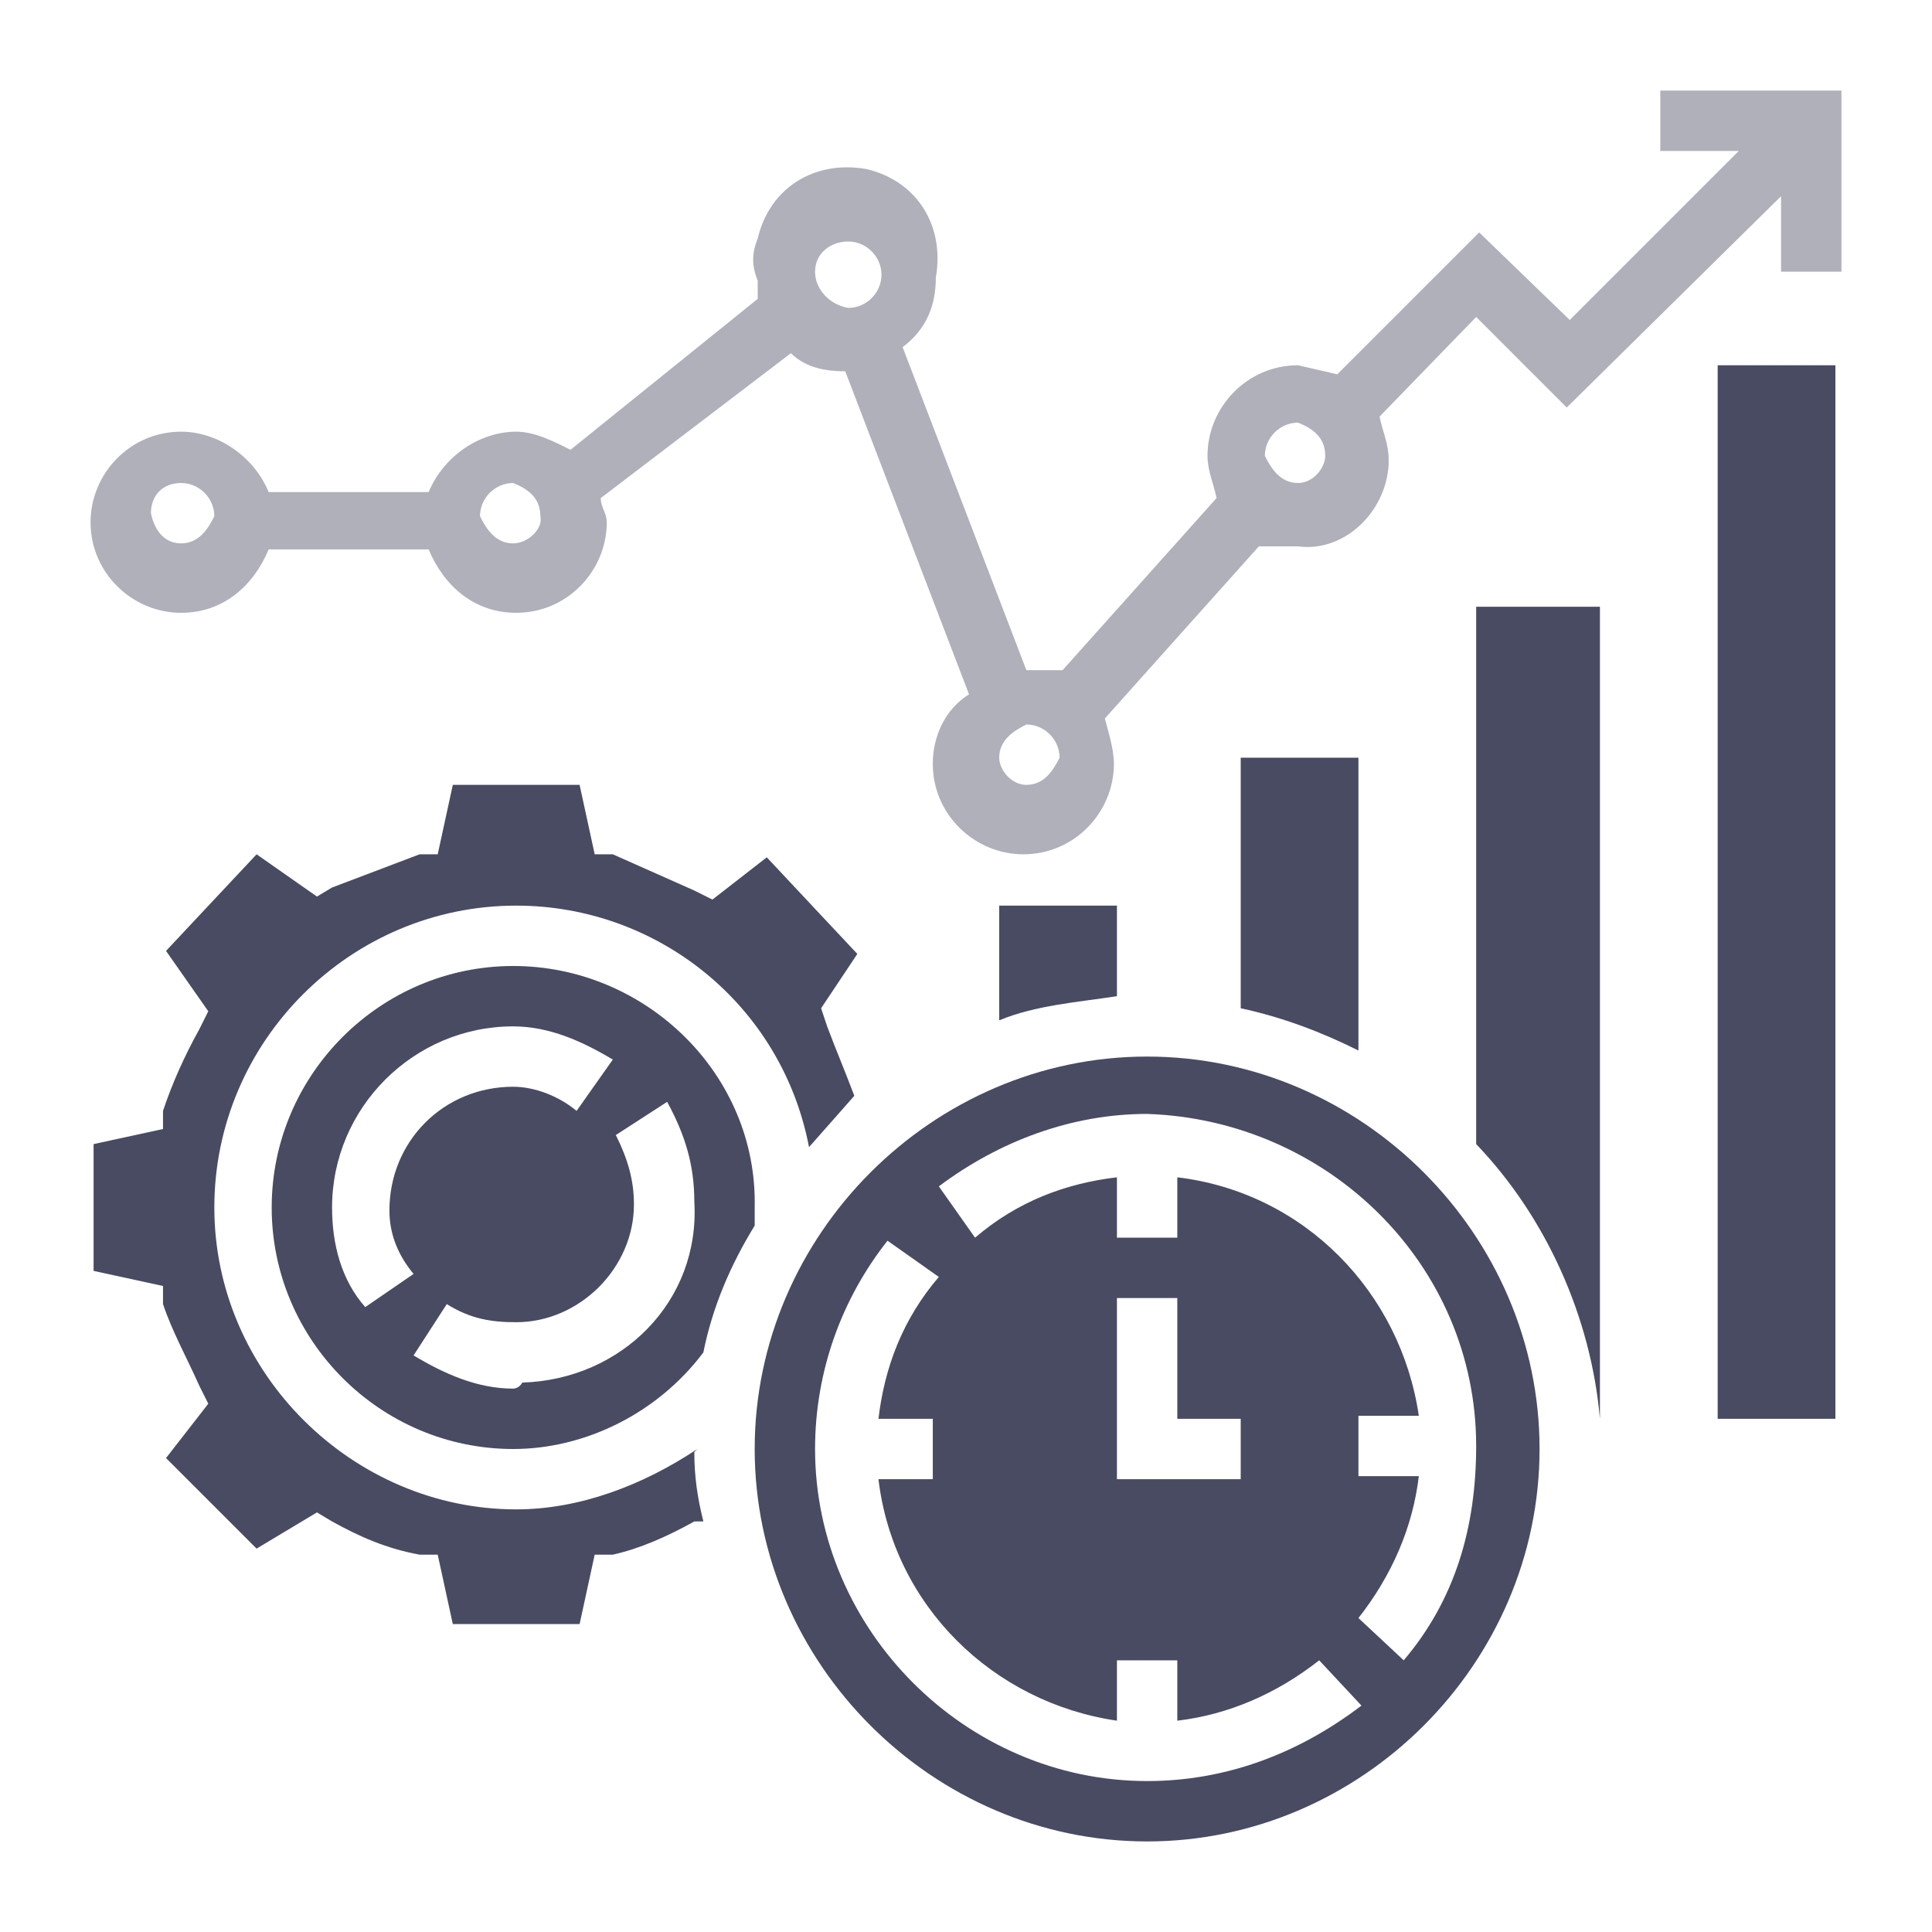 <?xml version="1.0" encoding="utf-8"?>
<!-- Generator: Adobe Illustrator 28.3.0, SVG Export Plug-In . SVG Version: 6.00 Build 0)  -->
<svg version="1.1" id="Layer_1" xmlns="http://www.w3.org/2000/svg" xmlns:xlink="http://www.w3.org/1999/xlink" x="0px" y="0px"
	 viewBox="0 0 64 64" style="enable-background:new 0 0 64 64;" xml:space="preserve">
<style type="text/css">
	.st0{fill:#AFB0B9;}
	.st1{fill:#484B62;}
</style>
<g>
	<path class="st0" d="M55,3v2h2.6l-5.6,5.6l-3-2.9l-4.7,4.7L43,12.1c-1.7,0-3,1.4-3,3c0,0.5,0.2,0.9,0.3,1.4l-5.1,5.7H34l-4.1-10.7
		c0.8-0.6,1.1-1.4,1.1-2.3c0.3-1.7-0.6-3.2-2.3-3.6c-1.7-0.3-3.2,0.6-3.6,2.3c-0.2,0.5-0.2,0.9,0,1.4v0.6l-6.2,5
		c-0.6-0.3-1.2-0.6-1.8-0.6c-1.2,0-2.4,0.8-2.9,2H8.9c-0.5-1.2-1.7-2-2.9-2c-1.7,0-3,1.4-3,3c0,1.7,1.4,3,3,3c1.4,0,2.4-0.9,2.9-2.1
		h5.3c0.5,1.2,1.5,2.1,2.9,2.1c1.7,0,3-1.4,3-3c0-0.3-0.2-0.5-0.2-0.8l6.3-4.8c0.5,0.5,1.2,0.6,1.8,0.6l0,0l4.1,10.7
		c-0.8,0.5-1.2,1.4-1.2,2.3c0,1.7,1.4,3,3,3c1.7,0,3-1.4,3-3c0-0.5-0.2-1.1-0.3-1.5l5.1-5.7H43c1.5,0.2,2.9-1.1,3-2.7v-0.2
		c0-0.5-0.2-0.9-0.3-1.4l3.2-3.3l3,3L59,6.5V9h2V3H55z M6,18C5.4,18,5.1,17.5,5,17C5,16.4,5.4,16,6,16s1.1,0.5,1.1,1.1
		C6.9,17.5,6.6,18,6,18z M17,18c-0.6,0-0.9-0.5-1.1-0.9c0-0.6,0.5-1.1,1.1-1.1c0.5,0.2,0.9,0.5,0.9,1.1C18,17.5,17.5,18,17,18L17,18
		z M27,9C27,8.4,27.5,8,28.1,8l0,0c0.6,0,1.1,0.5,1.1,1.1c0,0.6-0.5,1.1-1.1,1.1C27.5,10.1,27,9.6,27,9z M34,26
		c-0.5,0-0.9-0.5-0.9-0.9l0,0c0-0.6,0.5-0.9,0.9-1.1c0.6,0,1.1,0.5,1.1,1.1l0,0C34.9,25.5,34.6,26,34,26z M43,16
		c-0.6,0-0.9-0.5-1.1-0.9c0-0.6,0.5-1.1,1.1-1.1l0,0c0.5,0.2,0.9,0.5,0.9,1.1C43.9,15.5,43.5,16,43,16z"/>
	<path class="st1" d="M41.1,25.1v8.3c1.4,0.3,2.7,0.8,3.9,1.4v-9.7H41.1z"/>
	<path class="st1" d="M33.1,30v3.8c1.2-0.5,2.6-0.6,3.9-0.8v-3H33.1z"/>
	<path class="st1" d="M48.9,37.9c2.3,2.4,3.8,5.7,4.1,9.1l0,0V20.1h-4.1V37.9z"/>
	<rect x="56.9" y="12.1" class="st1" width="3.9" height="34.9"/>
	<path class="st1" d="M17,32c-4.4,0-8,3.6-8,8s3.6,8,8,8c2.4,0,4.8-1.2,6.3-3.2c0.3-1.5,0.9-2.9,1.7-4.2V40C25.1,35.6,21.4,32,17,32
		z M12.1,43.3C11.3,42.4,11,41.2,11,40c0-3.3,2.7-6,6-6c1.2,0,2.3,0.5,3.3,1.1l-1.2,1.7c-0.6-0.5-1.4-0.8-2.1-0.8
		c-2.3,0-4.1,1.8-4.1,4.1l0,0c0,0.8,0.3,1.5,0.8,2.1L12.1,43.3z M17,46c-1.2,0-2.3-0.5-3.3-1.1l1.1-1.7c0.8,0.5,1.5,0.6,2.3,0.6
		c2.1,0,3.9-1.8,3.9-3.9l0,0c0-0.8-0.2-1.5-0.6-2.3l1.7-1.1c0.6,1.1,0.9,2.1,0.9,3.3c0.2,3.3-2.4,5.9-5.7,6C17.2,46,17,46,17,46z"/>
	<path class="st1" d="M23.1,48c-1.8,1.2-3.9,2-6,2c-5.4,0-10-4.5-10-10s4.5-10,10-10c4.7,0,8.8,3.3,9.7,8l1.5-1.7
		c-0.3-0.8-0.6-1.5-0.9-2.3l-0.2-0.6l1.2-1.8l-3-3.2l-1.8,1.4l-0.6-0.3l-2.7-1.2h-0.6L19.2,26h-4.2l-0.5,2.3h-0.6L11,29.4l-0.5,0.3
		l-2-1.4l-3,3.2l1.4,2l-0.3,0.6c-0.5,0.9-0.9,1.8-1.2,2.7v0.6l-2.3,0.5v4.2l2.3,0.5v0.6c0.3,0.9,0.8,1.8,1.2,2.7l0.3,0.6l-1.4,1.8
		l3,3l2-1.2l0.5,0.3c0.9,0.5,1.8,0.9,2.9,1.1h0.6l0.5,2.3h4.2l0.5-2.3h0.6c0.9-0.2,1.8-0.6,2.7-1.1h0.3c-0.2-0.8-0.3-1.5-0.3-2.3
		L23.1,48z"/>
	<path class="st1" d="M38,35c-7.1,0-13,5.9-13,13s5.9,13,13,13s13-5.9,13-13S45.1,35,38,35z M38,59c-6,0-11-5-11-11
		c0-2.6,0.9-5,2.4-6.9l1.7,1.2c-1.2,1.4-1.8,3-2,4.7h1.8v2h-1.8c0.5,4.2,3.8,7.4,7.9,8v-2h2v2c1.7-0.2,3.3-0.9,4.7-2l1.4,1.5
		C43,58.1,40.6,59,38,59z M41.1,47v2H37V43h2V47L41.1,47z M46.5,55L45,53.6c1.1-1.4,1.8-3,2-4.7h-2v-2h2c-0.6-4.1-3.8-7.4-8-7.9v2
		h-2v-2c-1.7,0.2-3.3,0.8-4.7,2l-1.2-1.7c2-1.5,4.4-2.4,6.9-2.4c6,0.2,10.9,5,10.9,11C48.9,50.6,48.2,53,46.5,55z"/>
</g>
</svg>
